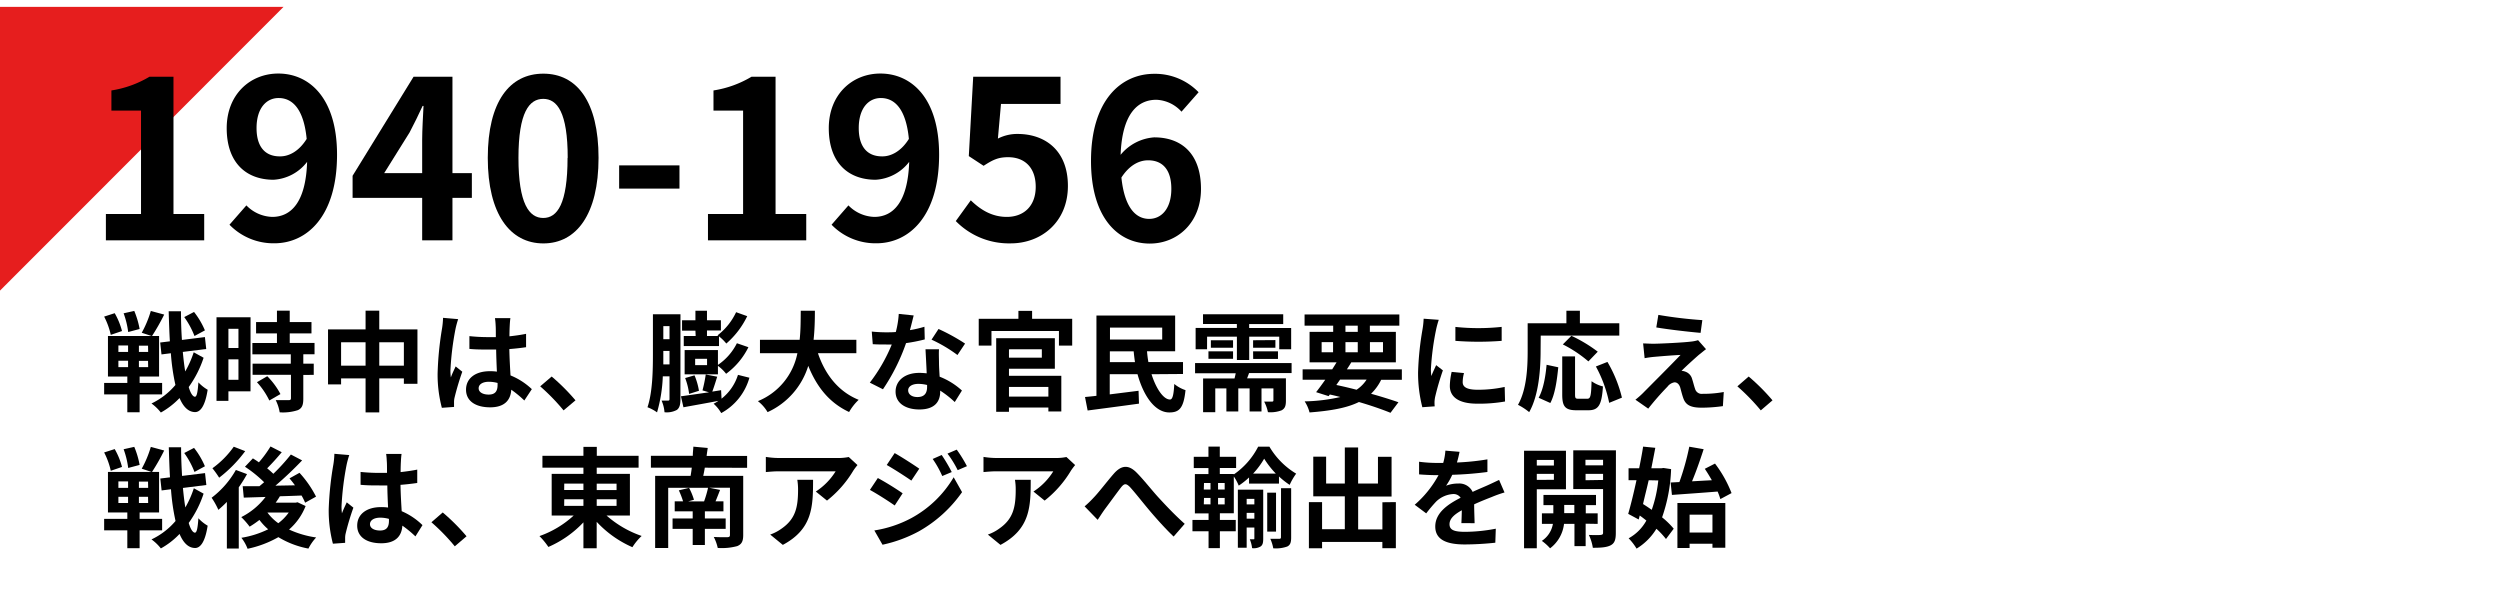 <svg xmlns="http://www.w3.org/2000/svg" viewBox="0 0 629.9 153.34"><rect x="0.82" width="629.08" height="153.34" fill="none"/><polygon points="0.4 72.25 0.4 2.14 70.46 2.14 0.4 72.25" fill="#e61e1e" stroke="#e61e1e" stroke-miterlimit="10" stroke-width="0.81"/><path d="M26.68,53.92h8.85V27.86H28.07V22.79a26.68,26.68,0,0,0,9.58-3.45h6.06V53.92h7.74v6.63H26.68Z"/><path d="M62.08,51.75a9.46,9.46,0,0,0,6.51,2.9c4.62,0,8.46-3.51,8.79-13.87a11.47,11.47,0,0,1-8.46,4.51c-6.84,0-11.8-4.23-11.8-13,0-8.47,5.9-13.76,13-13.76,7.79,0,14.8,6.13,14.8,20.44,0,15.59-7.62,22.33-15.8,22.33a15.44,15.44,0,0,1-11.3-4.68ZM77.27,35c-.73-7.51-3.56-10.3-7.07-10.3-3.06,0-5.56,2.51-5.56,7.58,0,4.84,2.28,7.12,5.84,7.12C72.7,39.44,75.26,38.22,77.27,35Z"/><path d="M118.89,49.86H114V60.55h-7.63V49.86H88.84V44.29L104.2,19.34H114V43.62h4.89Zm-12.52-6.24V35.21c0-2.39.22-6.12.34-8.52h-.23c-1,2.17-2.11,4.46-3.28,6.68L96.8,43.62Z"/><path d="M122.9,39.78c0-14.26,5.56-21.22,14-21.22s13.91,7,13.91,21.22-5.57,21.55-13.91,21.55S122.9,54,122.9,39.78Zm20.14,0c0-11.53-2.67-14.87-6.17-14.87s-6.24,3.34-6.24,14.87,2.68,15.14,6.24,15.14S143,51.36,143,39.78Z"/><path d="M156,41.67h15.2v5.85H156Z"/><path d="M178.38,53.92h8.85V27.86h-7.46V22.79a26.55,26.55,0,0,0,9.57-3.45h6.07V53.92h7.73v6.63H178.38Z"/><path d="M213.77,51.75a9.5,9.5,0,0,0,6.51,2.9c4.62,0,8.46-3.51,8.8-13.87a11.47,11.47,0,0,1-8.46,4.51c-6.85,0-11.8-4.23-11.8-13,0-8.47,5.9-13.76,13-13.76,7.79,0,14.8,6.13,14.8,20.44,0,15.59-7.63,22.33-15.81,22.33a15.41,15.41,0,0,1-11.29-4.68ZM229,35c-.72-7.51-3.56-10.3-7.06-10.3-3.06,0-5.57,2.51-5.57,7.58,0,4.84,2.28,7.12,5.85,7.12C224.4,39.44,227,38.22,229,35Z"/><path d="M240.82,55.7l3.78-5.23c2.34,2.28,5.23,4.18,9.07,4.18,4.29,0,7.29-2.73,7.29-7.58s-2.78-7.46-6.95-7.46c-2.45,0-3.79.61-6.18,2.17l-3.73-2.45,1.11-20h22v6.85h-15l-.78,8.74a10.65,10.65,0,0,1,4.95-1.17c6.91,0,12.69,4.12,12.69,13.09,0,9.19-6.79,14.48-14.41,14.48A18.73,18.73,0,0,1,240.82,55.7Z"/><path d="M297.69,28.14a9,9,0,0,0-6.34-3c-4.73,0-8.63,3.57-9,13.87a12,12,0,0,1,8.46-4.4c6.9,0,11.79,4.12,11.79,13,0,8.47-5.9,13.76-12.91,13.76-7.84,0-14.8-6.3-14.8-20.83,0-15.37,7.62-21.94,15.92-21.94A15.25,15.25,0,0,1,302,23.24Zm-2.56,19.43c0-4.9-2.28-7.18-5.84-7.18-2.23,0-4.68,1.17-6.74,4.34.78,7.52,3.57,10.42,7,10.42C292.63,55.15,295.13,52.59,295.13,47.57Z"/><path d="M35.18,99.37v4.5h-3.1v-4.5H26.24V96.49h5.84V94.87H27.2V84.66h11l-2.49-.82A26.5,26.5,0,0,0,38,78.35l3.37.91a53.25,53.25,0,0,1-3.07,5.4h1.78V94.87H35.18v1.62h5.67v2.88Zm-7.27-15a18.5,18.5,0,0,0-1.67-4.6l2.66-.86a18.12,18.12,0,0,1,1.84,4.5Zm1.92,4.31h2.44V87.05H29.83Zm0,3.82h2.44V90.89H29.83Zm2.47-8.84a21.77,21.77,0,0,0-1.15-4.72l2.68-.6a22.26,22.26,0,0,1,1.35,4.55Zm5,3.43H35v1.59h2.33Zm0,3.84H35v1.57h2.33Zm14-.79a27.19,27.19,0,0,1-3.75,7.38c.44,1.51,1,2.38,1.53,2.44s.74-1.26.91-3.62a10,10,0,0,0,2.33,1.86c-.71,4.61-2.09,5.68-3.24,5.63-1.64-.06-2.9-1.32-3.84-3.54a19.89,19.89,0,0,1-4.71,3.65,11.91,11.91,0,0,0-2.36-2.28A18,18,0,0,0,44.2,97a54,54,0,0,1-1.15-8l-2.36.3-.33-3L42.8,86c-.14-2.36-.22-4.88-.3-7.57h3.1q0,3.8.24,7.22l5.79-.72.33,3-5.9.74c.17,1.79.36,3.46.61,4.92a25.66,25.66,0,0,0,2.14-4.83ZM49,84.66a21.14,21.14,0,0,0-2.58-4.77l2.47-1.29a20.24,20.24,0,0,1,2.74,4.64Z"/><path d="M63.12,98.6H57.55V101h-3V79.94h8.58ZM57.55,82.85v4.83h2.53V82.85Zm2.53,12.84V90.54H57.55v5.15Zm16.34-6.42v2.36h2.63v2.83H76.42v6c0,1.56-.3,2.39-1.37,2.88a12.06,12.06,0,0,1-4.58.55,10.82,10.82,0,0,0-1-3.07c1.31,0,2.85,0,3.26,0s.58-.11.58-.49v-5.9H63.64V91.63h9.63V89.27H63.59V86.42h6.19V84H64.52V81.15h5.26V78.27H73v2.88h5.48V84H73v2.41h6.25v2.85Zm-9.08,5.52a18.63,18.63,0,0,1,3.32,4.5l-2.8,1.62a19.14,19.14,0,0,0-3.12-4.61Z"/><path d="M105.18,83V96.71h-3.42V95.34h-6.2v8.56H92.11V95.34H85.94v1.51H82.65V83h9.46V78.27h3.45V83ZM92.11,92.13v-5.9H85.94v5.9Zm9.65,0v-5.9h-6.2v5.9Z"/><path d="M115.44,80.41a22.57,22.57,0,0,0-.66,2.42,72,72,0,0,0-1.29,10.5,13,13,0,0,0,.11,1.76c.36-1,.8-1.87,1.21-2.77l1.67,1.34a67.05,67.05,0,0,0-1.94,6.48,4.86,4.86,0,0,0-.14,1.26c0,.27,0,.74,0,1.13l-3.07.22a32.83,32.83,0,0,1-1.07-8.68,80.68,80.68,0,0,1,1.12-11.33,20.35,20.35,0,0,0,.25-2.66Zm16.67,20.5a27.29,27.29,0,0,0-3.29-2.72c-.16,2.58-1.64,4.44-5.32,4.44s-6.08-1.59-6.08-4.44,2.33-4.66,6-4.66a11.19,11.19,0,0,1,1.78.11c-.08-1.68-.16-3.65-.19-5.57-.66,0-1.32,0-2,0-1.59,0-3.12,0-4.74-.16V84.69a43.46,43.46,0,0,0,4.74.25c.63,0,1.29,0,1.92,0,0-1.34,0-2.44-.05-3a16,16,0,0,0-.17-1.78h3.89c-.08.52-.13,1.18-.16,1.76s-.08,1.61-.08,2.82c1.48-.16,2.9-.36,4.19-.63v3.37c-1.31.2-2.74.36-4.22.47.06,2.64.19,4.8.3,6.64A17.13,17.13,0,0,1,134,98.05Zm-6.74-4.42a8.64,8.64,0,0,0-2.2-.3c-1.53,0-2.57.63-2.57,1.64s1.09,1.59,2.52,1.59c1.67,0,2.25-.87,2.25-2.46Z"/><path d="M142,103.4a52,52,0,0,0-5.89-6.06L139,94.87a51.3,51.3,0,0,1,6,6Z"/><path d="M171.44,100.6c0,1.29-.2,2.17-.91,2.69a5.38,5.38,0,0,1-3.1.58,9.15,9.15,0,0,0-.74-2.94c.74,0,1.43,0,1.67,0s.33-.08.33-.41V94.82H167a37.2,37.2,0,0,1-1.45,9.08,10.29,10.29,0,0,0-2.41-1.29c1.29-3.82,1.37-9.39,1.37-13.42v-10h6.94Zm-2.75-8.78v-3.4h-1.56v.77c0,.82,0,1.7,0,2.63Zm-1.56-9.65v3.29h1.56V82.17Zm21.69,13a14.63,14.63,0,0,1-7.1,8.91,9.61,9.61,0,0,0-1.92-2.36A7.44,7.44,0,0,0,181,101c-3.1.6-6.3,1.15-8.8,1.62l-.63-2.77c1.86-.25,4.39-.63,7.07-1L177,98.36a36.48,36.48,0,0,0,.82-4l2.88.55c-.41,1.37-.85,2.74-1.23,3.76l2.22-.36.11,2.14a12.31,12.31,0,0,0,4.14-6Zm-13.6-11.86h-3.37V80.69h3.37V78.3h2.91v2.39h3.51v2.57h-3.51v1.4H181l-.22-.16a15.93,15.93,0,0,0,4.69-5.84l2.8,1A21.37,21.37,0,0,1,183,86.56a11.31,11.31,0,0,0-1.84-1.81v2.44h-8.88V84.66h3Zm5.67,11H172.5V88.2h8.39v3.74a14.38,14.38,0,0,0,4.78-5.46l2.9,1a18.36,18.36,0,0,1-5.62,6.7,10.18,10.18,0,0,0-2.06-2Zm-7.26,4.94a16.82,16.82,0,0,0-1-4l2.36-.68a17,17,0,0,1,1.12,3.89Zm4.52-8.84h-3V92h3Z"/><path d="M206.09,89c1.81,5.35,5.13,9.66,10.26,11.74a13.29,13.29,0,0,0-2.41,3.07c-5-2.33-8.15-6.33-10.29-11.63a18.89,18.89,0,0,1-10.25,11.66,9.77,9.77,0,0,0-2.44-2.77A16.44,16.44,0,0,0,200.91,89h-9.43V85.62h10c.28-2.57.25-5.07.28-7.32h3.56c0,2.25-.05,4.77-.33,7.32h10.78V89Z"/><path d="M233,85.52a42.16,42.16,0,0,1-4.71.93,50,50,0,0,1-5.82,11.63l-3.31-1.67a41.25,41.25,0,0,0,5.53-9.61c-.46,0-.93,0-1.39,0-1.13,0-2.22,0-3.4-.08l-.25-3.18c1.18.13,2.63.19,3.62.19.79,0,1.62,0,2.44-.08a23.13,23.13,0,0,0,.74-4.56l3.76.39c-.22.87-.55,2.25-.94,3.7a28.55,28.55,0,0,0,3.65-.85ZM236.59,88c-.08,1.15,0,2.27,0,3.48,0,.77.08,2.09.16,3.43a18,18,0,0,1,5.62,3.49l-1.81,2.9a25,25,0,0,0-3.67-2.88v.25c0,2.52-1.37,4.5-5.24,4.5-3.37,0-6-1.51-6-4.5,0-2.66,2.22-4.72,6-4.72.64,0,1.27.06,1.84.11-.08-2-.22-4.42-.3-6.06Zm-3,9a9.32,9.32,0,0,0-2.19-.28c-1.57,0-2.58.66-2.58,1.62s.85,1.7,2.33,1.7c1.84,0,2.44-1.07,2.44-2.52Zm7.65-7.55a35.89,35.89,0,0,0-6.53-3.87l1.76-2.69a48.89,48.89,0,0,1,6.69,3.68Z"/><path d="M270.15,80.33v6.75h-3.34V83.4h-17v3.68H246.6V80.33h10v-2h3.45v2ZM254.22,94.68h13.19v9h-3.26v-1h-9.93v1.07H251V85.21h14.78V92.9H254.22Zm0-6.67v2.11h8.28V88Zm0,9.49v2.42h9.93V97.5Z"/><path d="M290.14,94.29c1.18,3.74,3.07,6.4,4.66,6.37.63,0,.93-1.15,1.07-3.92a8.7,8.7,0,0,0,2.83,1.56c-.47,4.61-1.62,5.62-4.09,5.62-3.56,0-6.47-4.08-8-9.63h-7v5.08l7.26-.91.11,3.24c-4.52.63-9.37,1.26-12.94,1.73l-.66-3.4c.85-.08,1.84-.17,2.88-.3V79.51h19.83v9H289c.08.94.19,1.84.35,2.72h8.72v3ZM279.67,82.55v3h13.16v-3Zm6.3,8.7c-.13-.88-.24-1.78-.33-2.72h-6v2.72Z"/><path d="M314.71,94c-.16.47-.33.91-.49,1.32H324v5.6c0,1.31-.22,2-1.1,2.47a7.86,7.86,0,0,1-3.43.46,10.19,10.19,0,0,0-.95-2.66c.82,0,1.67,0,1.94,0s.39-.08.39-.33v-3h-3v5.82h-3V97.86H312v5.82H309V97.86h-2.8v6h-3.07v-8.5h7.92c.11-.44.22-.88.3-1.32H301.11V91.47h24.32V94ZM304.13,88h-2.88V82.63h10.39v-1h-8.53V79.18h20.21v2.47h-8.58v1h10.58V88h-3V84.83h-7.57V90.7h-3.1V84.83h-7.51Zm.35.52h6.2v1.89h-6.2Zm6.2-.91h-5.59V85.73h5.59Zm10.67-1.92v1.92h-5.62V85.73Zm-5.62,2.83H322v1.92h-6.25Z"/><path d="M348,95.69a12.4,12.4,0,0,1-2.55,3.52c2.65.74,5,1.48,6.9,2.14l-2,2.66c-2.08-.85-4.85-1.81-7.95-2.72-3.07,1.51-7.13,2.22-12.45,2.63a9.29,9.29,0,0,0-1.23-2.79,43.49,43.49,0,0,0,9-1.1c-.88-.22-1.75-.44-2.66-.63l-.3.41-3.15-1c.68-.88,1.48-1.95,2.3-3.13h-5.7V93.06h7.45c.39-.6.74-1.18,1.1-1.76h-6.8V83.62h5.95V82.06h-7.21V79.23h23.88v2.83h-7.43v1.56h6.55V91.3H340.46c-.33.58-.71,1.16-1.1,1.76h13.85v2.63ZM333,88.75h2.88V86.2H333ZM336.7,97c1.7.35,3.43.77,5.1,1.2a8.78,8.78,0,0,0,2.53-2.55h-6.69ZM339,83.62h3.1V82.06H339Zm3.1,5.13V86.2H339v2.55Zm3.07-2.55v2.55h3.29V86.2Z"/><path d="M362.51,80.58a23.06,23.06,0,0,0-.66,2.41,67.62,67.62,0,0,0-1.32,10,13.62,13.62,0,0,0,.11,1.76c.39-1,.83-1.87,1.21-2.75l1.7,1.32A66.39,66.39,0,0,0,361.6,100a8,8,0,0,0-.16,1.26c0,.3,0,.74.05,1.12l-3.12.22a34.59,34.59,0,0,1-1.07-8.89,75.69,75.69,0,0,1,1.12-10.75,20.26,20.26,0,0,0,.28-2.66ZM368.87,94a9,9,0,0,0-.33,2.28c0,1.21,1,1.92,3.78,1.92a31.53,31.53,0,0,0,6.8-.71l.09,3.67a37.69,37.69,0,0,1-7,.55c-4.69,0-6.91-1.7-6.91-4.47a17,17,0,0,1,.46-3.54Zm9.49-11.63v3.51a75.64,75.64,0,0,1-11.66,0l0-3.51A55,55,0,0,0,378.36,82.36Z"/><path d="M388.17,88.37c0,4.41-.41,11.19-2.88,15.47a15,15,0,0,0-2.82-1.84c2.25-3.92,2.44-9.68,2.44-13.63V81.45h9.76V78.3h3.4v3.15H408v3.1h-19.8Zm-.49,11.85c1.15-2.08,1.73-5.27,2-8.31l2.94.63c-.31,3.15-.8,6.78-2,9Zm12.23.25c.82,0,1-.63,1.1-4.42a8.43,8.43,0,0,0,2.87,1.32c-.3,4.69-1.12,6-3.67,6h-3c-2.91,0-3.59-1-3.59-4V89.79h3.23v9.55c0,1,.11,1.13.88,1.13Zm.3-9.41a31.54,31.54,0,0,0-6.44-4.28l2.16-2.17a36.34,36.34,0,0,1,6.64,4Zm4.8.13a32.77,32.77,0,0,1,3.65,9l-3.21,1.31a32.57,32.57,0,0,0-3.35-9.16Z"/><path d="M428.1,89.36c-1.24,1.07-3.79,3.4-4.42,4.08a3,3,0,0,1,1,.22,2.66,2.66,0,0,1,1.67,1.84c.25.74.49,1.78.74,2.47A1.73,1.73,0,0,0,429,99.23a28.59,28.59,0,0,0,5.32-.46l-.22,3.56a39.53,39.53,0,0,1-5.32.39c-2.58,0-4-.55-4.63-2.33-.3-.8-.61-2.06-.8-2.75-.33-1-.9-1.31-1.45-1.31a2.79,2.79,0,0,0-1.76,1.09,70.06,70.06,0,0,0-4.85,5.54l-3.23-2.25A22,22,0,0,0,414,99c1.4-1.43,6.93-6.94,9.43-9.57-1.92.08-5.15.35-6.72.49a23.17,23.17,0,0,0-2.33.33L414,86.53c.63,0,1.62.08,2.61.08,1.29,0,7.46-.27,9.7-.57a9.05,9.05,0,0,0,1.54-.33l2,2.27C429.17,88.48,428.59,89,428.1,89.36Zm.82-8.7-.44,3.21c-2.85-.25-7.92-.82-11.16-1.37l.52-3.16A109.28,109.28,0,0,0,428.92,80.66Z"/><path d="M443.65,103.4a53,53,0,0,0-5.9-6.06l2.85-2.47a51.3,51.3,0,0,1,6,6Z"/><path d="M35.18,133.62v4.5h-3.1v-4.5H26.24v-2.88h5.84v-1.62H27.2V118.91h11l-2.49-.82A26.5,26.5,0,0,0,38,112.6l3.37.91a54.37,54.37,0,0,1-3.07,5.4h1.78v10.21H35.18v1.62h5.67v2.88Zm-7.27-15A18.56,18.56,0,0,0,26.24,114l2.66-.85a18.12,18.12,0,0,1,1.84,4.5Zm1.92,4.31h2.44V121.3H29.83Zm0,3.81h2.44v-1.56H29.83Zm2.47-8.83a21.64,21.64,0,0,0-1.15-4.72l2.68-.6a21.9,21.9,0,0,1,1.35,4.55Zm5,3.43H35v1.59h2.33Zm0,3.84H35v1.56h2.33Zm14-.8a27,27,0,0,1-3.75,7.38c.44,1.51,1,2.39,1.53,2.45s.74-1.27.91-3.63a9.8,9.8,0,0,0,2.33,1.87c-.71,4.61-2.09,5.68-3.24,5.62-1.64-.05-2.9-1.31-3.84-3.54a19.38,19.38,0,0,1-4.71,3.65,11.6,11.6,0,0,0-2.36-2.27,18.1,18.1,0,0,0,6.06-4.64,54,54,0,0,1-1.15-8l-2.36.3-.33-3,2.44-.3c-.14-2.36-.22-4.88-.3-7.57h3.1c0,2.52.11,4.94.24,7.21l5.79-.71.33,3-5.9.74c.17,1.78.36,3.46.61,4.91a25.1,25.1,0,0,0,2.14-4.83ZM49,118.91a21.14,21.14,0,0,0-2.58-4.77l2.47-1.29a20.19,20.19,0,0,1,2.74,4.63Z"/><path d="M62.24,119.46a35.53,35.53,0,0,1-2.08,3.32V138.2h-3V126.46a28.45,28.45,0,0,1-2.14,2,19.69,19.69,0,0,0-1.7-3.05,23,23,0,0,0,6.11-7Zm-.46-5.79a33.57,33.57,0,0,1-6.56,6.69,23.84,23.84,0,0,0-1.7-2.38,22.87,22.87,0,0,0,5.38-5.43ZM77,127.5a15.07,15.07,0,0,1-4.17,5.92,24.53,24.53,0,0,0,6.83,2,11.93,11.93,0,0,0-1.95,2.8,22.37,22.37,0,0,1-7.57-2.88,26.75,26.75,0,0,1-7.76,2.93,10.51,10.51,0,0,0-1.56-2.77,23.93,23.93,0,0,0,6.75-2.14A14.51,14.51,0,0,1,65.37,131a26,26,0,0,1-2.47,1.7,19.47,19.47,0,0,0-2.11-2.41,17.73,17.73,0,0,0,6.12-5.08l-5.49.17-.27-2.88c1.23,0,2.66,0,4.22,0l1.18-1a30.93,30.93,0,0,0-4.83-3.9l2-2.11c.47.3,1,.63,1.51,1a28.69,28.69,0,0,0,2.93-4l2.83,1.45c-1.18,1.43-2.53,2.91-3.68,4.06a20.54,20.54,0,0,1,1.56,1.38,48.56,48.56,0,0,0,4.42-4.86L76.12,116a90.92,90.92,0,0,1-6.72,6.37l4.91-.09c-.44-.63-.91-1.2-1.37-1.75l2.52-1.4a27,27,0,0,1,4.17,6l-2.75,1.53a15.09,15.09,0,0,0-.9-1.81c-1.81.08-3.67.14-5.46.19a18.88,18.88,0,0,1-1.07,1.62h5l.52-.11Zm-9.6,1.67a12.29,12.29,0,0,0,2.72,2.66,12.18,12.18,0,0,0,2.63-2.69H67.4Z"/><path d="M88,114.66a23.06,23.06,0,0,0-.66,2.41,72,72,0,0,0-1.29,10.51,13,13,0,0,0,.11,1.76c.36-1,.8-1.87,1.21-2.77l1.67,1.34a63.47,63.47,0,0,0-1.94,6.47,5,5,0,0,0-.14,1.27c0,.27,0,.74,0,1.12l-3.08.22a33.18,33.18,0,0,1-1.06-8.67A80.68,80.68,0,0,1,84,117a20.35,20.35,0,0,0,.25-2.66Zm16.67,20.49a27.16,27.16,0,0,0-3.29-2.71c-.16,2.58-1.65,4.44-5.32,4.44S90,135.29,90,132.44s2.33-4.67,6-4.67a12.51,12.51,0,0,1,1.78.11c-.08-1.67-.17-3.65-.19-5.57-.66,0-1.32,0-2,0-1.59,0-3.13,0-4.74-.16v-3.24a46.14,46.14,0,0,0,4.74.24c.63,0,1.29,0,1.92,0,0-1.35,0-2.44-.06-3a15.81,15.81,0,0,0-.16-1.78h3.89c-.08.52-.13,1.18-.16,1.75s-.08,1.62-.08,2.83c1.48-.17,2.9-.36,4.19-.63v3.37c-1.31.19-2.74.36-4.22.47.05,2.63.19,4.8.3,6.64a17.13,17.13,0,0,1,5.24,3.51ZM98,130.74a8.23,8.23,0,0,0-2.2-.31c-1.53,0-2.58.63-2.58,1.65s1.1,1.59,2.53,1.59c1.67,0,2.25-.88,2.25-2.47Z"/><path d="M114.59,137.65a50.52,50.52,0,0,0-5.89-6.06l2.85-2.47a50.44,50.44,0,0,1,6,6Z"/><path d="M152.82,129.89a26.26,26.26,0,0,0,8.85,5.15,14.33,14.33,0,0,0-2.33,2.83,27,27,0,0,1-9-6.39v6.66H147v-6.53a26.74,26.74,0,0,1-8.83,6.2,18.31,18.31,0,0,0-2.25-2.74,24.87,24.87,0,0,0,8.63-5.18H139V119.4h8v-1.56H136.67v-3H147v-2.24h3.37v2.24H160.9v3H150.35v1.56h8.36v10.49Zm-10.67-6.43H147v-1.61h-4.83Zm0,4H147v-1.67h-4.83Zm8.2-5.59v1.61h5v-1.61Zm5,3.92h-5v1.67h5Z"/><path d="M177.58,117.84c-.11.74-.25,1.4-.39,2.06h10.07v14.9c0,1.59-.39,2.33-1.51,2.8a15,15,0,0,1-4.91.46,10.84,10.84,0,0,0-1-2.77c1.31.08,3,.08,3.45.06s.63-.14.63-.58V122.89h-5.23l2.74.55c-.39,1-.77,2-1.15,2.88h2v2.52H177.6v1.79h5.24v2.63H177.6v4.06h-3.07v-4.06h-5.07v-2.63h5.07v-1.79H170v-2.52h2.11a21.25,21.25,0,0,0-1.07-2.77l2.58-.63a16.47,16.47,0,0,1,1.23,3l-1.45.41h4a26.06,26.06,0,0,0,1-3.43H168.36v15.17h-3.29V119.9H174c.11-.66.22-1.32.3-2.06H164v-3h10.56c0-.82.11-1.59.14-2.3l3.62.33c-.09.63-.2,1.32-.28,2h10.2v3Z"/><path d="M216.05,117.18a15.2,15.2,0,0,0-1.07,1.43,27.54,27.54,0,0,1-6.61,7.52l-2.82-2.28a16.39,16.39,0,0,0,5-5.1H196.31c-1.15,0-2.06.08-3.35.19v-3.82a21.12,21.12,0,0,0,3.35.28h14.78a13.19,13.19,0,0,0,2.76-.25Zm-11.19,3.71c0,6.8-.14,12.4-7.62,16.4l-3.18-2.6a11.16,11.16,0,0,0,2.88-1.51c3.48-2.42,4.14-5.33,4.14-9.82a15.9,15.9,0,0,0-.19-2.47Z"/><path d="M227.43,124.29l-2,3.07c-1.57-1.1-4.42-2.93-6.25-3.92l2-3A73.49,73.49,0,0,1,227.43,124.29Zm2.19,6.25a27.72,27.72,0,0,0,10.67-10.29L242.4,124a33.08,33.08,0,0,1-10.88,9.87,34.41,34.41,0,0,1-9.16,3.38l-2.06-3.6A29.25,29.25,0,0,0,229.62,130.54Zm2-12.45-2,3c-1.54-1.07-4.39-2.91-6.2-3.93l2-3C227.18,115.15,230.2,117.1,231.62,118.09Zm8.18.85-2.39,1a25.09,25.09,0,0,0-2.41-4.3l2.27-1A40.34,40.34,0,0,1,239.8,118.94Zm3.83-1.48-2.33,1a26,26,0,0,0-2.57-4.17l2.33-1A34.17,34.17,0,0,1,243.63,117.46Z"/><path d="M270.89,117.18a15.2,15.2,0,0,0-1.07,1.43,27.54,27.54,0,0,1-6.61,7.52l-2.82-2.28a16.39,16.39,0,0,0,5-5.1H251.15c-1.15,0-2.06.08-3.35.19v-3.82a21.22,21.22,0,0,0,3.35.28h14.78a13.29,13.29,0,0,0,2.77-.25Zm-11.19,3.71c0,6.8-.13,12.4-7.62,16.4l-3.18-2.6a11,11,0,0,0,2.88-1.51c3.48-2.42,4.14-5.33,4.14-9.82a14.76,14.76,0,0,0-.19-2.47Z"/><path d="M275.55,125.39c1.27-1.29,3.38-4.09,5.05-6,1.89-2.17,3.67-2.36,5.65-.44,1.83,1.81,4,4.61,5.62,6.37s4,4.33,6.63,6.66l-2.79,3.21c-1.95-1.84-4.28-4.44-6-6.47s-3.7-4.58-5-6c-1-1-1.45-.91-2.25.08-1.06,1.37-3,4.06-4.16,5.6-.63.88-1.24,1.86-1.73,2.58l-3.29-3.4A24.52,24.52,0,0,0,275.55,125.39Z"/><path d="M307.36,131h4v2.86h-4v4.25h-2.85v-4.25h-4.06V131h4.06v-1.64h-3.45v-9.91h3.42v-1.51h-3.7V115.1h3.7v-2.58h2.86v2.58h4.11v2.82h-4.11v1.51h3.53v.11a19,19,0,0,0,6.14-7h2.83a19.34,19.34,0,0,0,6.74,6.8,16,16,0,0,0-1.64,2.83,20.46,20.46,0,0,1-2.69-2.12v1.79h-7.54v-1.54a18.5,18.5,0,0,1-2.6,2.06,11.85,11.85,0,0,0-1.24-2.31v9.28h-3.51Zm-4.05-7.65H305v-1.65h-1.64Zm0,3.73H305v-1.62h-1.64Zm5.26-5.38H306.9v1.65h1.67Zm0,3.76H306.9v1.62h1.67Zm9.71,10.23c0,1-.11,1.62-.66,2a3.37,3.37,0,0,1-2.14.42,8.45,8.45,0,0,0-.58-2.23h.94c.16,0,.21,0,.21-.27v-2.69h-1.94V138h-2.22V123.38h6.39Zm-4.17-10v1.4h1.94v-1.4Zm1.94,5v-1.46h-1.94v1.46Zm5.41-11.36a23,23,0,0,1-2.94-3.76,20.34,20.34,0,0,1-2.79,3.76Zm.05,14.62h-2.22v-9.82h2.22Zm1.26-10.95h2.55v12.43c0,1.24-.22,1.9-1,2.28a8.6,8.6,0,0,1-3.51.44,10.14,10.14,0,0,0-.74-2.39c1,0,2,0,2.27,0s.41-.11.41-.38Z"/><path d="M351.7,126.51v11.61h-3.4v-1.57H333.11v1.59h-3.32V126.51h3.32v6.83h5.73v-8.28h-7.95v-10h3.24v6.77h4.71v-9.08h3.35v9.08h5V115.1h3.43v10h-8.42v8.28h6.11v-6.83Z"/><path d="M368.21,131.81c.05-.8.08-2.06.11-3.24-2,1.1-3.1,2.17-3.1,3.51,0,1.51,1.29,1.92,3.95,1.92a42,42,0,0,0,7.71-.79l-.12,3.53a74.59,74.59,0,0,1-7.67.44c-4.25,0-7.46-1-7.46-4.52s3.29-5.66,6.39-7.25a2.13,2.13,0,0,0-1.89-.93,6.7,6.7,0,0,0-4.25,1.87,34.3,34.3,0,0,0-2.53,3l-2.9-2.17a26.57,26.57,0,0,0,6-7.46h-.32c-1.1,0-3.1-.06-4.58-.2v-3.18a34.72,34.72,0,0,0,4.77.3h1.31a14.52,14.52,0,0,0,.55-3.1l3.57.3c-.14.66-.33,1.6-.66,2.69a61.23,61.23,0,0,0,7.68-.79l0,3.18a86.9,86.9,0,0,1-8.86.71,16.63,16.63,0,0,1-1.56,2.75,8.43,8.43,0,0,1,3.07-.55,3.69,3.69,0,0,1,3.62,2.11c1.4-.66,2.55-1.12,3.67-1.62s2-.93,3-1.4l1.37,3.16a30,30,0,0,0-3.23,1.15c-1.21.47-2.74,1.07-4.42,1.84,0,1.51.09,3.51.11,4.75Z"/><path d="M387.21,123.27v14.87H384V113.56h10.56v9.71Zm0-7.38v1.4h4.31v-1.4Zm4.31,5V119.4h-4.31v1.51Zm8,11.06v5.65H396.7V132h-2.63a9,9,0,0,1-3.51,6.15,12.39,12.39,0,0,0-2.08-1.87,6.42,6.42,0,0,0,2.79-4.28H388.5v-2.66h2.88v-2.06h-2.49v-2.58h13.24v2.58h-2.58v2.06h3V132Zm-2.85-2.66v-2.06h-2.55v2.06Zm10.45,5c0,1.67-.3,2.58-1.29,3.1s-2.41.63-4.5.63a11.65,11.65,0,0,0-1-3.24c1.24.06,2.58.06,3,0s.58-.16.58-.55v-11H396.4v-9.77h10.75Zm-7.65-18.44v1.4h4.44v-1.4Zm4.44,5.08V119.4H399.5V121Z"/><path d="M421.05,118.2a40.7,40.7,0,0,1-2.27,12.15,20.06,20.06,0,0,1,2.93,2.86l-1.95,2.6a19.56,19.56,0,0,0-2.41-2.58,14.89,14.89,0,0,1-5,5,13.71,13.71,0,0,0-2-2.6,11.3,11.3,0,0,0,4.47-4.47c-.55-.44-1.12-.88-1.67-1.27l-.27,1-2.64-1.42c.66-2.25,1.4-5.3,2.09-8.48h-2v-3H413c.38-1.9.74-3.76,1-5.46l3.07.3c-.3,1.62-.65,3.37-1,5.16h2.5l.55-.08ZM415.4,121c-.46,2.06-1,4.09-1.42,6,.71.44,1.45.93,2.19,1.46a31.69,31.69,0,0,0,1.65-7.41Zm7.74.46a64.09,64.09,0,0,0,2.49-8.91l3.62.63c-.88,2.72-1.92,5.71-2.93,8.09,1.59-.08,3.26-.19,5-.27-.58-1-1.18-2-1.78-2.88l2.57-1.32a30.36,30.36,0,0,1,4.17,7.44l-2.82,1.51a16.06,16.06,0,0,0-.69-1.9c-4.08.33-8.39.63-11.51.85l-.33-3.13Zm-.5,5.27h12.07V138h-3.24v-1h-5.76v1.07h-3.07Zm3.07,2.94v4.5h5.76v-4.5Z"/></svg>